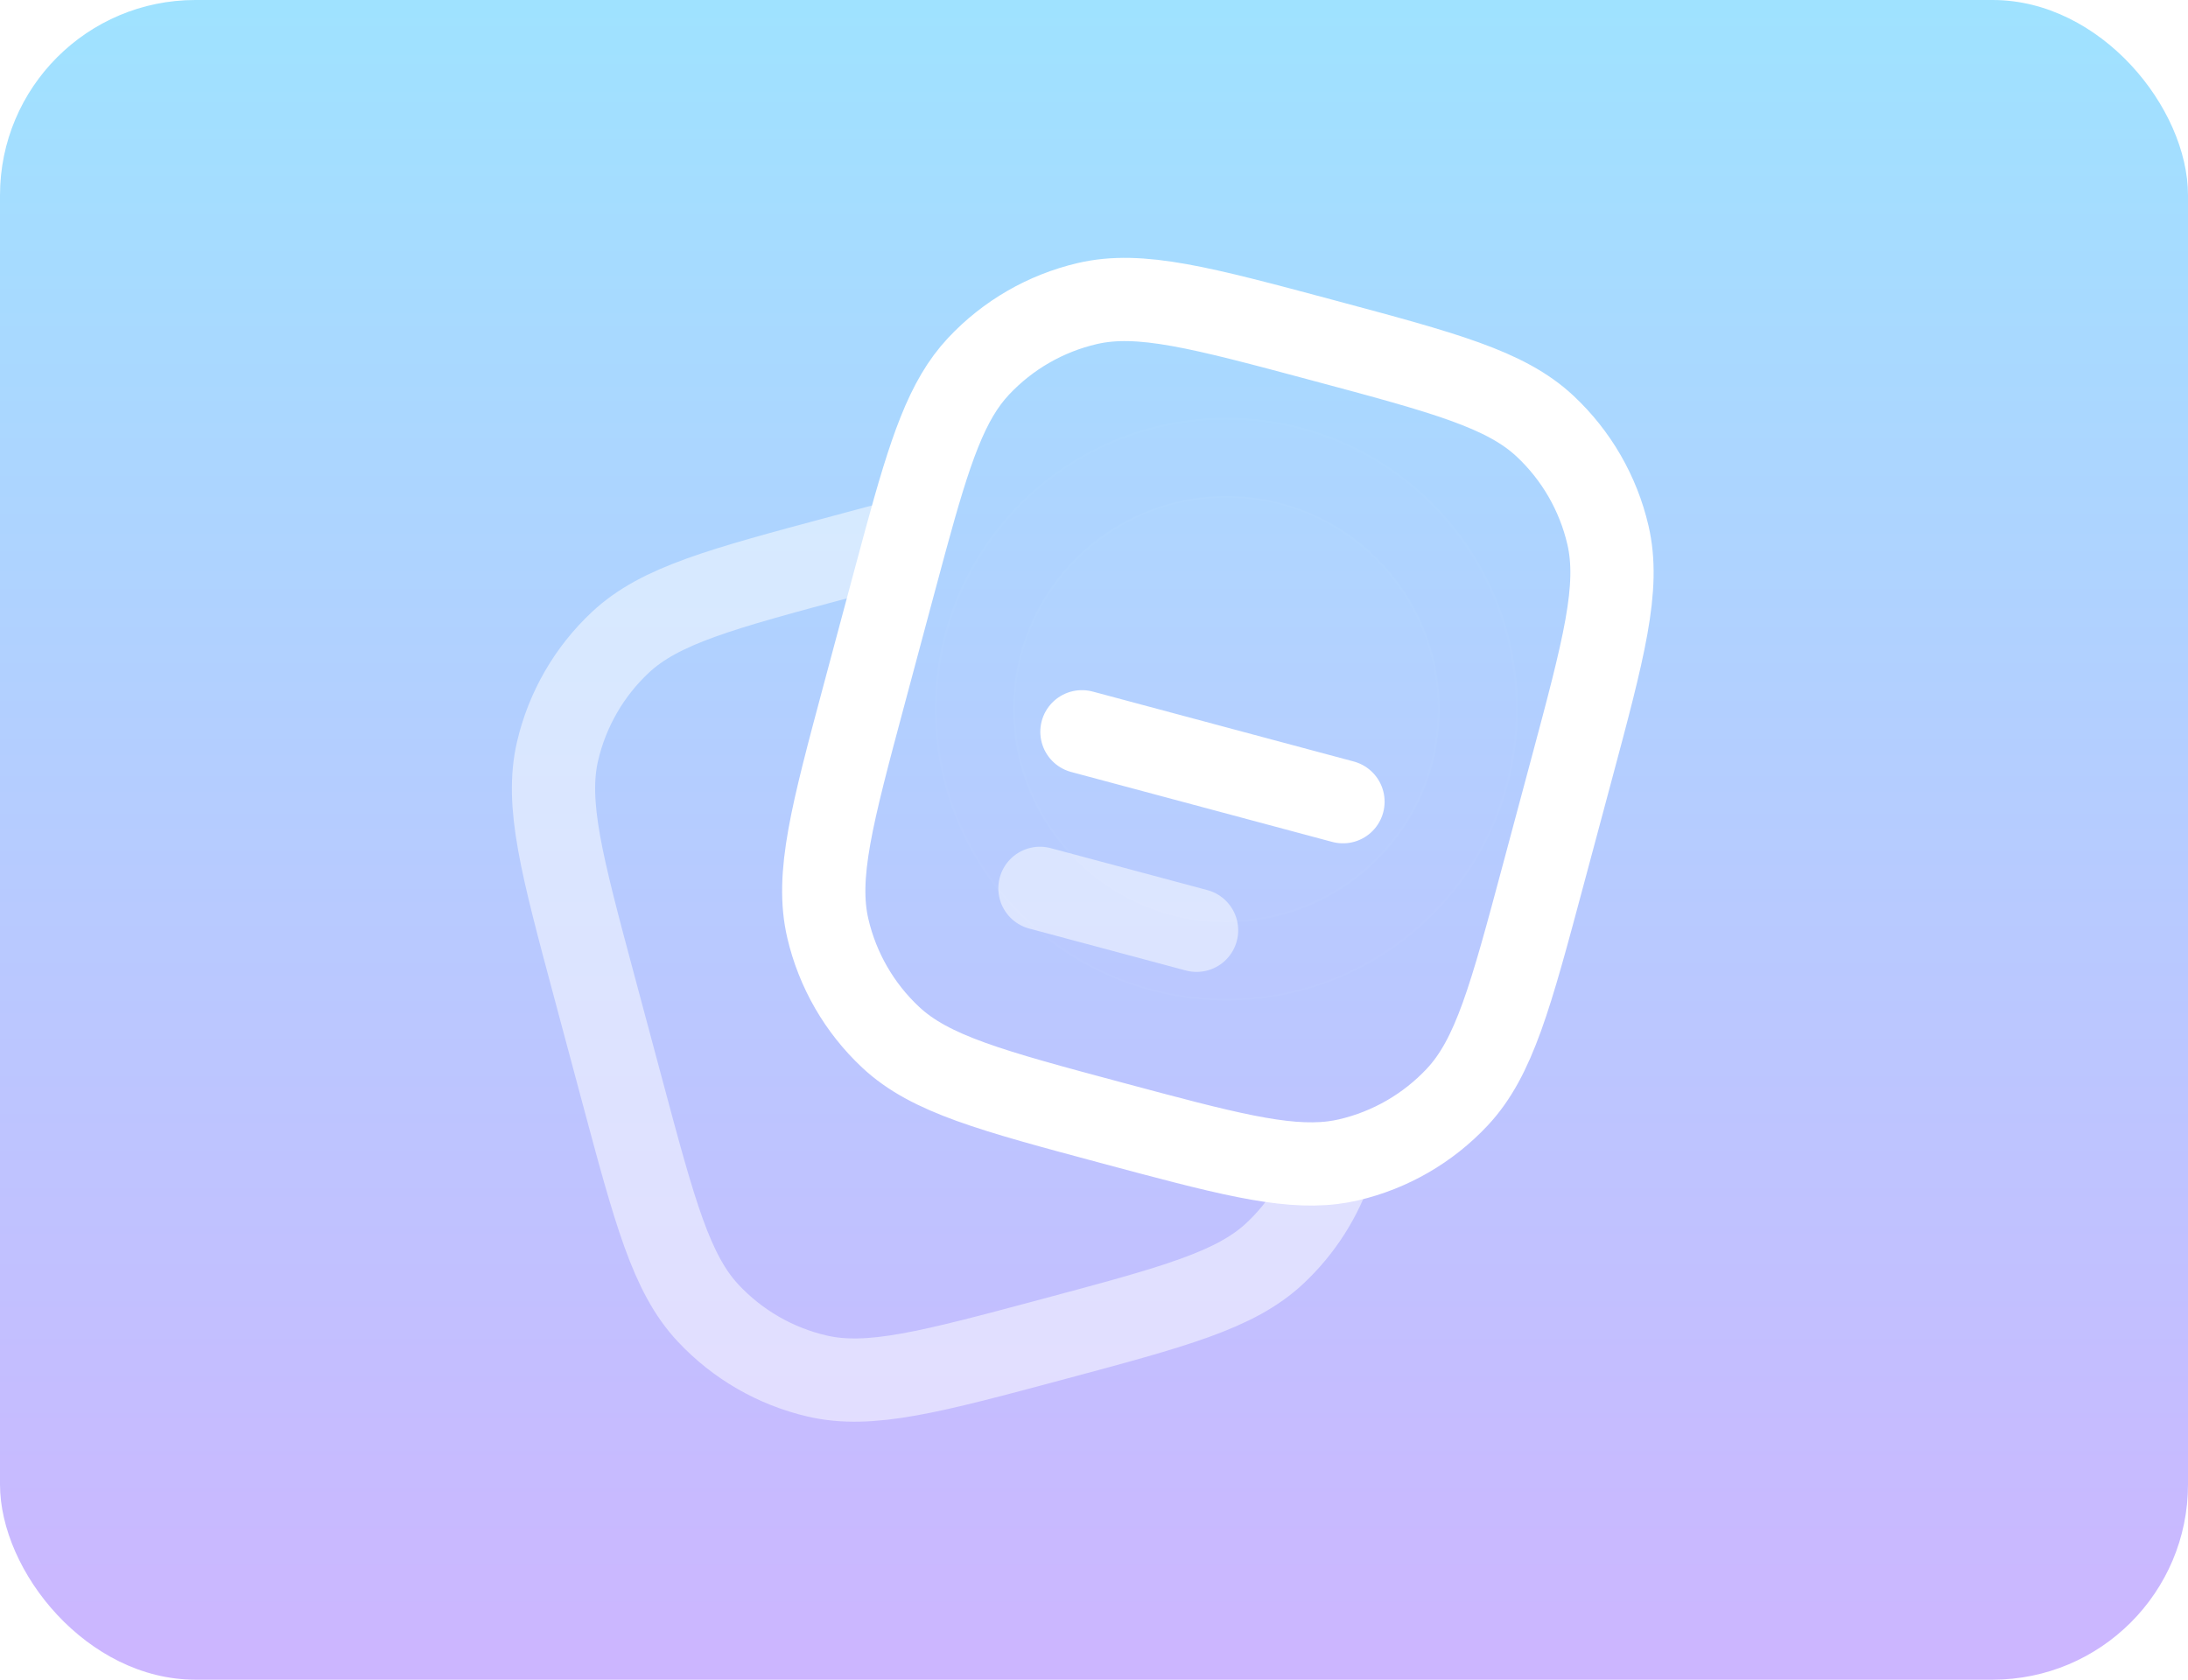 <svg width="560" height="430" viewBox="0 0 560 430" fill="none" xmlns="http://www.w3.org/2000/svg">
	<rect opacity="0.8" width="560" height="430" rx="50" fill="url(#paint0_linear_7_2)"/>
	<path d="M394.977 223.954L402.139 197.23C410.497 166.035 414.676 150.437 411.529 136.939C409.044 126.281 403.454 116.599 395.467 109.118C385.351 99.643 369.752 95.464 338.558 87.105C307.362 78.746 291.764 74.567 278.267 77.714C267.608 80.199 257.926 85.789 250.445 93.776C242.333 102.438 238.103 115.117 231.808 138.164C230.75 142.035 229.635 146.197 228.433 150.683L221.272 177.41C212.913 208.605 208.734 224.202 211.881 237.7C214.366 248.359 219.956 258.041 227.943 265.522C238.059 274.996 253.657 279.175 284.853 287.535C312.97 295.069 328.415 299.207 341.074 297.646C342.46 297.476 343.812 297.236 345.144 296.925C355.801 294.441 365.483 288.85 372.964 280.863C382.439 270.747 386.619 255.15 394.977 223.954Z" stroke="white" stroke-width="21.309"/>
	<path opacity="0.5" d="M341.074 297.642C338.19 306.474 333.119 314.464 326.3 320.851C316.184 330.326 300.585 334.505 269.391 342.864C238.195 351.222 222.598 355.401 209.099 352.254C198.442 349.77 188.76 344.18 181.279 336.192C171.804 326.076 167.625 310.479 159.266 279.284L152.105 252.559C143.746 221.363 139.567 205.766 142.714 192.268C145.199 181.61 150.789 171.928 158.777 164.447C168.893 154.972 184.49 150.793 215.686 142.434C221.588 140.853 226.931 139.421 231.808 138.16" stroke="white" stroke-width="21.309"/>
	<path d="M276.914 187.333L343.723 205.235" stroke="white" stroke-width="21.309" stroke-linecap="round"/>
	<path opacity="0.5" d="M266.167 227.416L306.253 238.156" stroke="white" stroke-width="21.309" stroke-linecap="round"/>
	<g opacity="0.1">
		<g filter="url(#filter0_dd_7_2)">
			<circle cx="313.882" cy="176.004" r="74.583" fill="white" fill-opacity="0.1"/>
			<circle cx="313.882" cy="176.004" r="74.37" stroke="white" stroke-opacity="0.2" stroke-width="0.426"/>
		</g>
		<g filter="url(#filter1_dd_7_2)">
			<circle cx="313.882" cy="176.004" r="54.552" fill="white" fill-opacity="0.2"/>
			<circle cx="313.882" cy="176.004" r="54.339" stroke="white" stroke-opacity="0.2" stroke-width="0.426"/>
		</g>
	</g>
	<defs>
		<filter id="filter0_dd_7_2" x="230.775" y="97.159" width="166.213" height="166.213" filterUnits="userSpaceOnUse" color-interpolation-filters="sRGB">
			<feFlood flood-opacity="0" result="BackgroundImageFix"/>
			<feColorMatrix in="SourceAlpha" type="matrix" values="0 0 0 0 0 0 0 0 0 0 0 0 0 0 0 0 0 0 127 0" result="hardAlpha"/>
			<feOffset dy="4.262"/>
			<feGaussianBlur stdDeviation="4.262"/>
			<feColorMatrix type="matrix" values="0 0 0 0 0.525 0 0 0 0 0.788 0 0 0 0 0.933 0 0 0 0.15 0"/>
			<feBlend mode="normal" in2="BackgroundImageFix" result="effect1_dropShadow_7_2"/>
			<feColorMatrix in="SourceAlpha" type="matrix" values="0 0 0 0 0 0 0 0 0 0 0 0 0 0 0 0 0 0 127 0" result="hardAlpha"/>
			<feOffset dy="1.279"/>
			<feGaussianBlur stdDeviation="1.279"/>
			<feColorMatrix type="matrix" values="0 0 0 0 0.525 0 0 0 0 0.787 0 0 0 0 0.933 0 0 0 1 0"/>
			<feBlend mode="normal" in2="effect1_dropShadow_7_2" result="effect2_dropShadow_7_2"/>
			<feBlend mode="normal" in="SourceGraphic" in2="effect2_dropShadow_7_2" result="shape"/>
		</filter>
		<filter id="filter1_dd_7_2" x="250.806" y="117.19" width="126.151" height="126.152" filterUnits="userSpaceOnUse" color-interpolation-filters="sRGB">
			<feFlood flood-opacity="0" result="BackgroundImageFix"/>
			<feColorMatrix in="SourceAlpha" type="matrix" values="0 0 0 0 0 0 0 0 0 0 0 0 0 0 0 0 0 0 127 0" result="hardAlpha"/>
			<feOffset dy="4.262"/>
			<feGaussianBlur stdDeviation="4.262"/>
			<feColorMatrix type="matrix" values="0 0 0 0 0.616 0 0 0 0 0.749 0 0 0 0 0.843 0 0 0 1 0"/>
			<feBlend mode="normal" in2="BackgroundImageFix" result="effect1_dropShadow_7_2"/>
			<feColorMatrix in="SourceAlpha" type="matrix" values="0 0 0 0 0 0 0 0 0 0 0 0 0 0 0 0 0 0 127 0" result="hardAlpha"/>
			<feOffset dy="1.279"/>
			<feGaussianBlur stdDeviation="1.279"/>
			<feColorMatrix type="matrix" values="0 0 0 0 0.553 0 0 0 0 0.776 0 0 0 0 0.91 0 0 0 1 0"/>
			<feBlend mode="normal" in2="effect1_dropShadow_7_2" result="effect2_dropShadow_7_2"/>
			<feBlend mode="normal" in="SourceGraphic" in2="effect2_dropShadow_7_2" result="shape"/>
		</filter>
		<linearGradient id="paint0_linear_7_2" x1="280" y1="0" x2="280" y2="430" gradientUnits="userSpaceOnUse">
			<stop stop-color="#87DBFF"/>
			<stop offset="1" stop-color="#C0A3FF"/>
		</linearGradient>
	</defs>
</svg>
